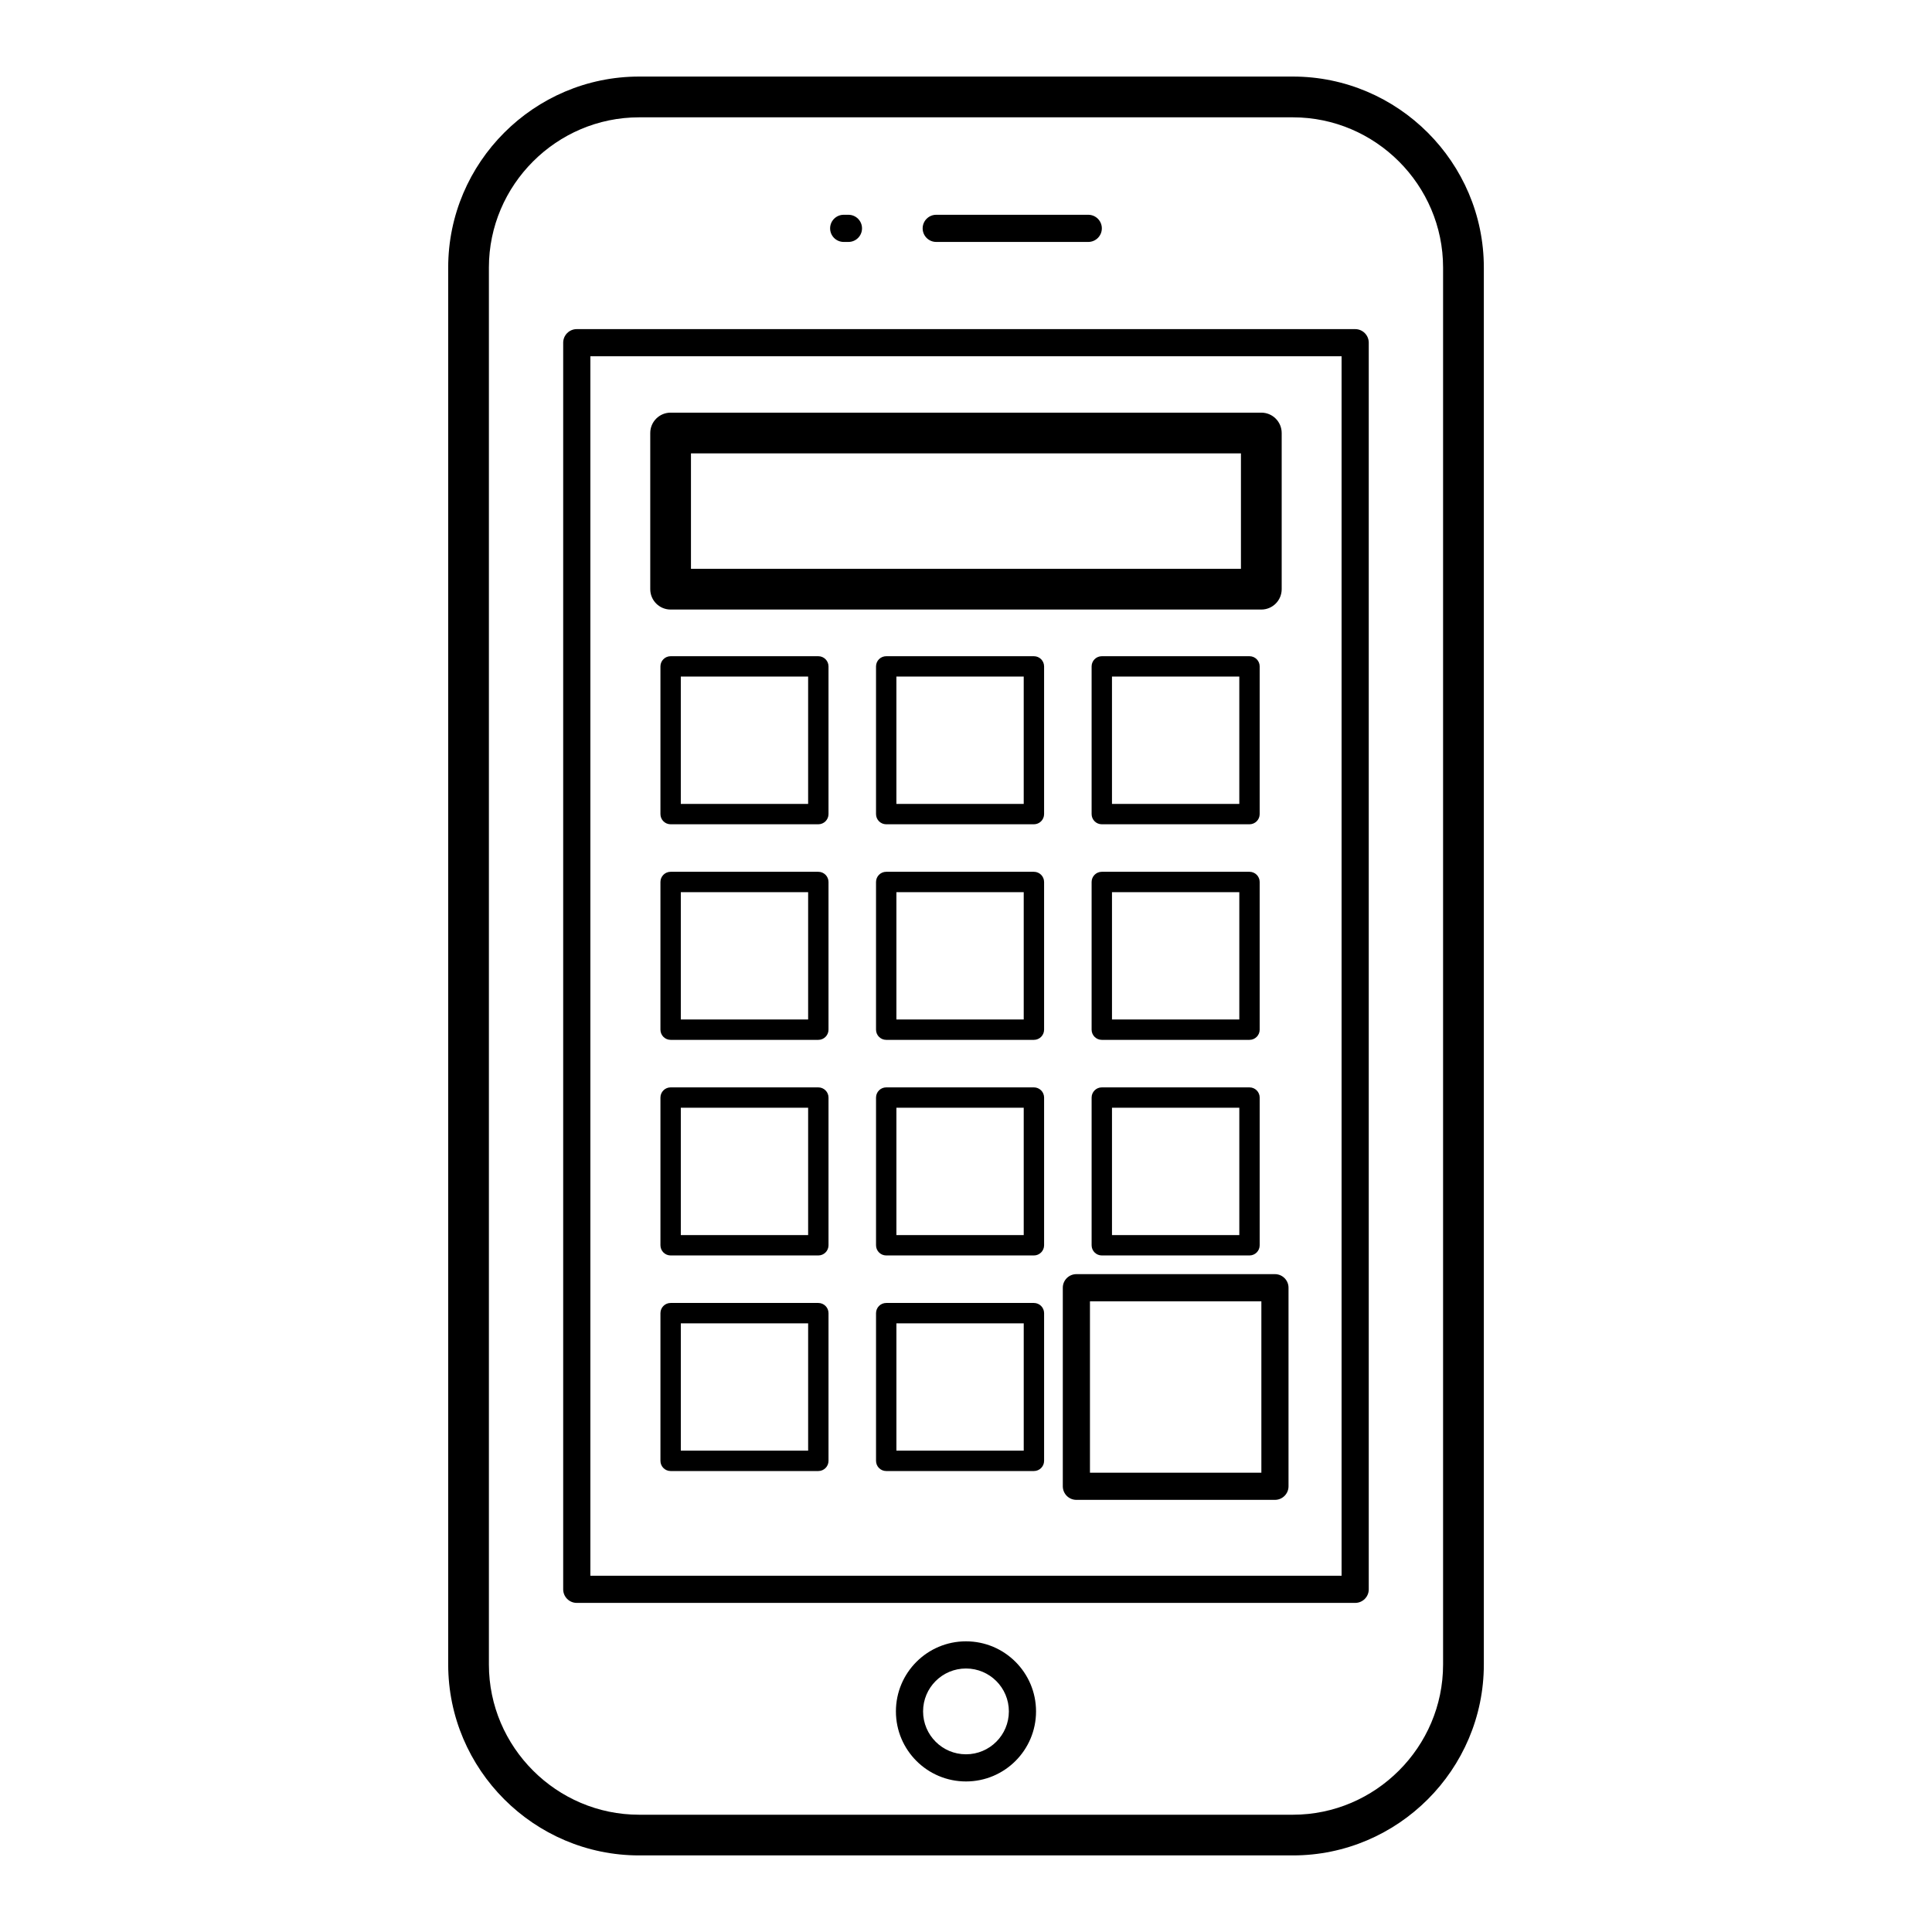 <?xml version="1.0" encoding="UTF-8"?>
<!-- Uploaded to: ICON Repo, www.svgrepo.com, Generator: ICON Repo Mixer Tools -->
<svg fill="#000000" width="800px" height="800px" version="1.1" viewBox="144 144 512 512" xmlns="http://www.w3.org/2000/svg">
 <path d="m313.37 164.29h173.26c13.922 0 26.574 5.691 35.742 14.859 9.168 9.168 14.859 21.82 14.859 35.738v370.22c0 13.922-5.691 26.574-14.859 35.738-9.168 9.168-21.82 14.859-35.738 14.859h-173.26c-13.922 0-26.574-5.691-35.738-14.859-9.168-9.168-14.859-21.82-14.859-35.738v-370.22c0-13.918 5.691-26.574 14.859-35.738 9.168-9.168 21.82-14.859 35.742-14.859zm119.48 369.99h45.426v-45.422h-45.426zm49.023 7.199h-52.621c-1.988 0-3.598-1.613-3.598-3.598v-52.621c0-1.988 1.613-3.598 3.598-3.598h52.621c1.988 0 3.598 1.613 3.598 3.598v52.621c0 1.988-1.613 3.598-3.598 3.598zm-63.875-7.641h-39.141c-1.488 0-2.699-1.207-2.699-2.699v-39.141c0-1.488 1.211-2.699 2.699-2.699h39.141c1.488 0 2.699 1.211 2.699 2.699v39.141c0 1.492-1.211 2.699-2.699 2.699zm-36.441-5.398h33.742v-33.742h-33.742zm-57.133 0h33.742v-33.742h-33.742zm36.441 5.398h-39.141c-1.492 0-2.699-1.207-2.699-2.699v-39.141c0-1.488 1.207-2.699 2.699-2.699h39.141c1.488 0 2.699 1.211 2.699 2.699v39.141c0 1.492-1.211 2.699-2.699 2.699zm75.125-101.67h39.141c1.488 0 2.699 1.211 2.699 2.699v39.141c0 1.492-1.211 2.699-2.699 2.699h-39.141c-1.488 0-2.699-1.207-2.699-2.699v-39.141c0-1.488 1.211-2.699 2.699-2.699zm36.441 5.398h-33.742v33.742h33.742zm-57.133 0h-33.742v33.742h33.742zm-36.441-5.398h39.141c1.488 0 2.699 1.211 2.699 2.699v39.141c0 1.492-1.211 2.699-2.699 2.699h-39.141c-1.488 0-2.699-1.207-2.699-2.699v-39.141c0-1.488 1.211-2.699 2.699-2.699zm-57.133 0h39.141c1.488 0 2.699 1.211 2.699 2.699v39.141c0 1.492-1.211 2.699-2.699 2.699h-39.141c-1.492 0-2.699-1.207-2.699-2.699v-39.141c0-1.488 1.207-2.699 2.699-2.699zm36.441 5.398h-33.742v33.742h33.742zm80.523-23.391h33.742v-33.742h-33.742zm36.441 5.398h-39.141c-1.488 0-2.699-1.211-2.699-2.699v-39.141c0-1.488 1.211-2.699 2.699-2.699h39.141c1.488 0 2.699 1.211 2.699 2.699v39.141c0 1.488-1.211 2.699-2.699 2.699zm-57.133 0h-39.141c-1.488 0-2.699-1.211-2.699-2.699v-39.141c0-1.488 1.211-2.699 2.699-2.699h39.141c1.488 0 2.699 1.211 2.699 2.699v39.141c0 1.488-1.211 2.699-2.699 2.699zm-36.441-5.398h33.742v-33.742h-33.742zm-57.133 0h33.742v-33.742h-33.742zm36.441 5.398h-39.141c-1.492 0-2.699-1.211-2.699-2.699v-39.141c0-1.488 1.207-2.699 2.699-2.699h39.141c1.488 0 2.699 1.211 2.699 2.699v39.141c0 1.488-1.211 2.699-2.699 2.699zm75.125-101.67h39.141c1.488 0 2.699 1.211 2.699 2.699v39.141c0 1.488-1.211 2.699-2.699 2.699h-39.141c-1.488 0-2.699-1.211-2.699-2.699v-39.141c0-1.488 1.211-2.699 2.699-2.699zm36.441 5.398h-33.742v33.742h33.742zm-57.133 0h-33.742v33.742h33.742zm-36.441-5.398h39.141c1.488 0 2.699 1.211 2.699 2.699v39.141c0 1.488-1.211 2.699-2.699 2.699h-39.141c-1.488 0-2.699-1.211-2.699-2.699v-39.141c0-1.488 1.211-2.699 2.699-2.699zm-57.133 0h39.141c1.488 0 2.699 1.211 2.699 2.699v39.141c0 1.488-1.211 2.699-2.699 2.699h-39.141c-1.492 0-2.699-1.211-2.699-2.699v-39.141c0-1.488 1.207-2.699 2.699-2.699zm36.441 5.398h-33.742v33.742h33.742zm-36.441-69.945h156.54c2.981 0 5.398 2.418 5.398 5.398v41.383c0 2.981-2.418 5.398-5.398 5.398h-156.54c-2.981 0-5.398-2.418-5.398-5.398v-41.383c0-2.981 2.418-5.398 5.398-5.398zm151.14 10.797h-145.75v30.59h145.75zm-176.01-32.934h206.28c1.988 0 3.602 1.609 3.602 3.598v330.37c0 1.988-1.613 3.598-3.602 3.598h-206.28c-1.988 0-3.602-1.613-3.602-3.598v-330.37c0-1.988 1.613-3.598 3.602-3.598zm202.68 7.199h-199.08v323.17h199.08zm-99.539 340.55c5.125 0 9.77 2.078 13.129 5.438s5.438 8.004 5.438 13.129-2.078 9.77-5.438 13.129c-3.359 3.359-8 5.438-13.129 5.438-5.125 0-9.77-2.078-13.129-5.438-3.359-3.359-5.438-8-5.438-13.129 0-5.125 2.078-9.766 5.438-13.129 3.359-3.359 8-5.438 13.129-5.438zm8.039 10.527c-2.055-2.055-4.898-3.328-8.039-3.328s-5.984 1.273-8.039 3.328c-2.055 2.055-3.328 4.898-3.328 8.039s1.273 5.984 3.328 8.039c2.055 2.059 4.898 3.332 8.039 3.332s5.984-1.273 8.039-3.332c2.055-2.055 3.328-4.898 3.328-8.039s-1.273-5.984-3.328-8.039zm-40.445-381.38c-1.988 0-3.598-1.613-3.598-3.598 0-1.988 1.613-3.598 3.598-3.598h1.258c1.988 0 3.598 1.609 3.598 3.598s-1.609 3.598-3.598 3.598zm24.523 0c-1.988 0-3.598-1.613-3.598-3.598 0-1.988 1.613-3.598 3.598-3.598h40.289c1.988 0 3.598 1.609 3.598 3.598s-1.613 3.598-3.598 3.598zm94.512-33.023h-173.26c-10.941 0-20.891 4.481-28.105 11.699-7.215 7.215-11.695 17.164-11.695 28.105v370.22c0 10.941 4.481 20.891 11.699 28.105 7.215 7.219 17.164 11.699 28.105 11.699h173.26c10.941 0 20.891-4.481 28.105-11.699 7.219-7.215 11.699-17.164 11.699-28.105v-370.22c0-10.941-4.481-20.891-11.695-28.105-7.219-7.219-17.168-11.699-28.105-11.699z"/>
</svg>